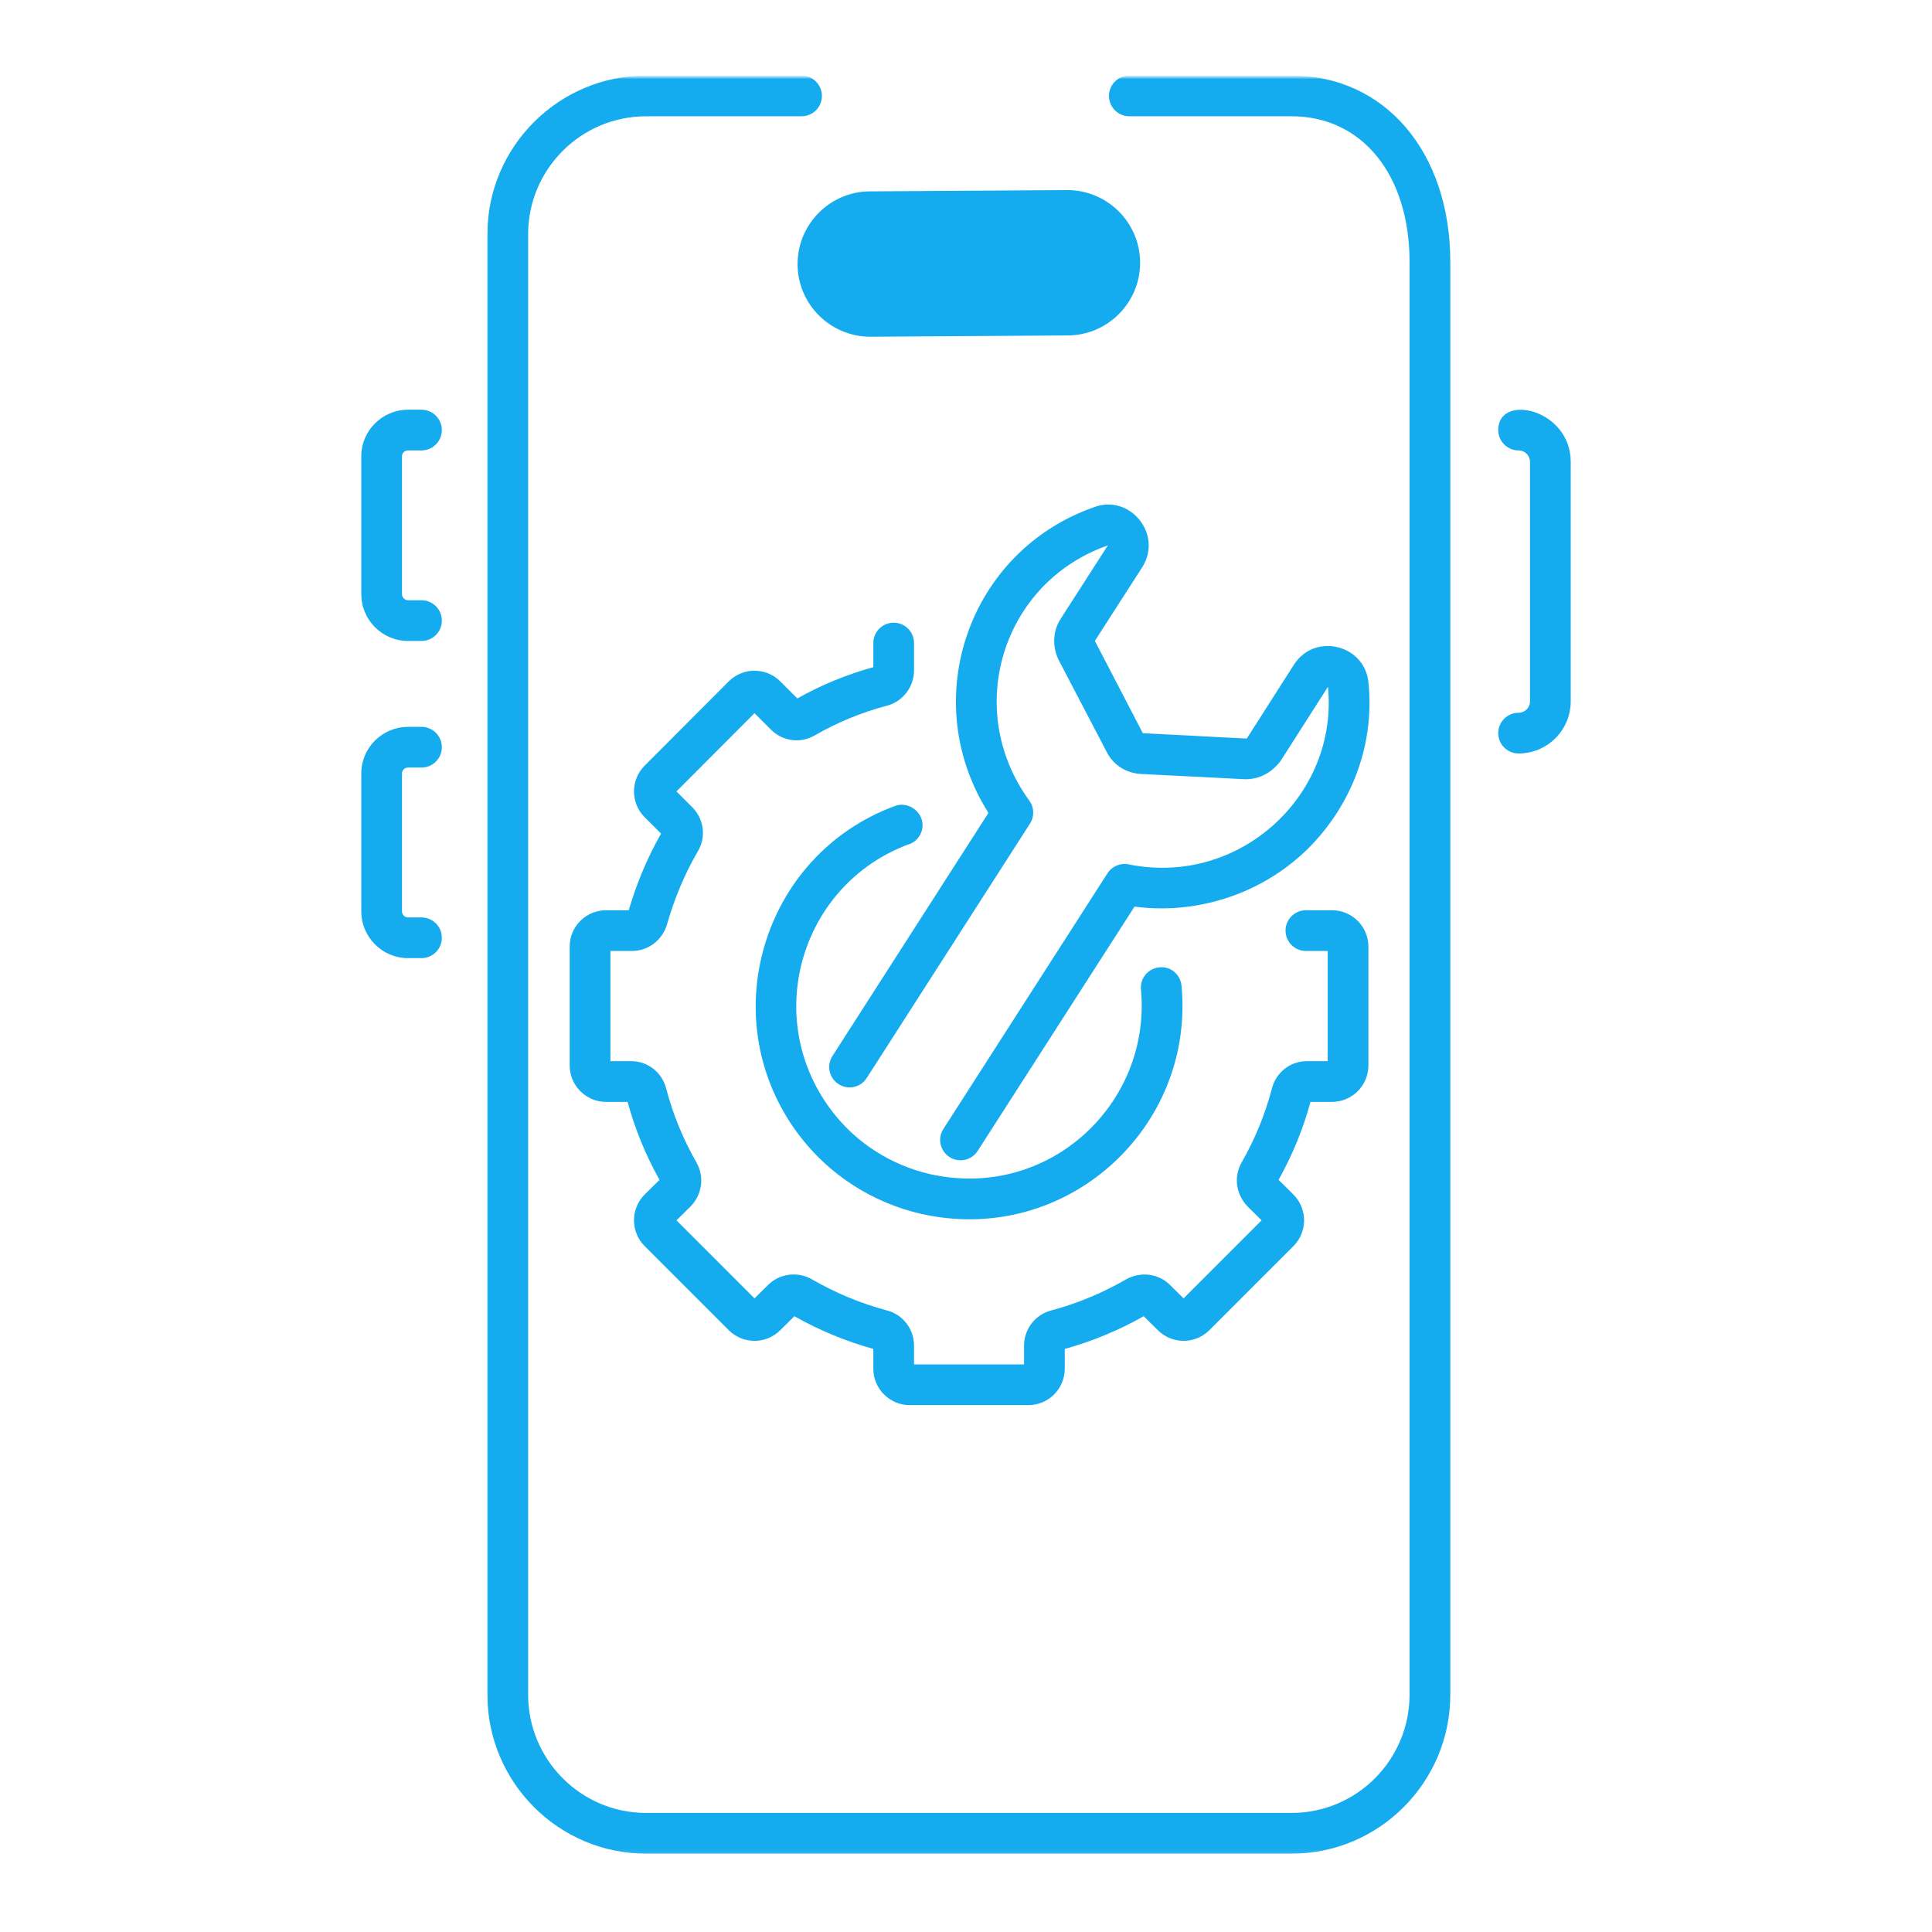 <svg width="500" height="500" viewBox="0 0 500 500" fill="none" xmlns="http://www.w3.org/2000/svg">
<mask id="mask0_1177_17356" style="mask-type:luminance" maskUnits="userSpaceOnUse" x="125" y="19" width="251" height="461">
<path d="M125.334 19.906H376.001V479.906H125.334V19.906Z" fill="white"/>
</mask>
<g mask="url(#mask0_1177_17356)">
<path d="M207.439 19.557H167.204C144.559 19.557 126.137 37.979 126.137 60.625V438.578C126.137 461.266 144.559 479.729 167.204 479.729H334.262C356.908 479.729 375.335 461.266 375.335 438.578V67.802C375.335 39.396 358.444 19.557 334.262 19.557H292.272C289.361 19.557 287.001 21.917 287.001 24.823C287.001 27.734 289.361 30.094 292.272 30.094H334.262C352.522 30.094 364.793 45.25 364.793 67.802V438.578C364.793 455.458 351.095 469.187 334.262 469.187H167.204C150.371 469.187 136.678 455.458 136.678 438.578V60.625C136.678 43.792 150.371 30.094 167.204 30.094H207.439C210.35 30.094 212.71 27.734 212.71 24.823C212.71 21.917 210.35 19.557 207.439 19.557Z" fill="#14ACEF"/>
</g>
<path d="M105.615 116.568H109.078C111.99 116.568 114.349 114.208 114.349 111.297C114.349 108.391 111.99 106.031 109.078 106.031H105.615C98.932 106.031 93.5 111.438 93.5 118.089V153.771C93.5 160.448 98.932 165.885 105.615 165.885H109.078C111.99 165.885 114.349 163.526 114.349 160.615C114.349 157.703 111.99 155.344 109.078 155.344H105.615C104.76 155.344 104.036 154.625 104.036 153.771V118.089C104.036 117.234 104.729 116.568 105.615 116.568Z" fill="#14ACEF"/>
<path d="M93.5 235.849C93.5 242.531 98.932 247.964 105.615 247.964H109.078C111.99 247.964 114.349 245.604 114.349 242.693C114.349 239.786 111.99 237.427 109.078 237.427H105.615C104.745 237.427 104.036 236.719 104.036 235.849V200.167C104.036 199.313 104.729 198.646 105.615 198.646H109.078C111.99 198.646 114.349 196.286 114.349 193.38C114.349 190.469 111.99 188.109 109.078 188.109H105.615C98.932 188.109 93.5 193.516 93.5 200.167V235.849Z" fill="#14ACEF"/>
<path d="M393.011 184.463C390.1 184.463 387.74 186.823 387.74 189.734C387.74 192.641 390.1 195 393.011 195C400.449 195 406.501 188.948 406.501 181.505V119.526C406.501 105.838 387.74 101.635 387.74 111.297C387.74 114.208 390.1 116.568 393.011 116.568C394.636 116.568 395.964 117.896 395.964 119.526V181.505C395.964 183.135 394.636 184.463 393.011 184.463Z" fill="#14ACEF"/>
<path d="M276.214 49.193L225.219 49.526C214.85 49.526 206.412 57.964 206.412 68.339C206.412 78.708 214.85 87.146 225.256 87.146L276.251 86.812C286.62 86.812 295.058 78.375 295.058 68.005C295.058 57.636 286.62 49.193 276.214 49.193Z" fill="#14ACEF"/>
<path d="M344.713 285.172C349.911 285.172 354.14 280.943 354.14 275.74V244.948C354.14 239.776 349.911 235.568 344.713 235.568H337.968C335.057 235.568 332.697 237.932 332.697 240.839C332.697 243.75 335.057 246.109 337.968 246.109H343.604V274.63H338.171C333.916 274.63 330.213 277.562 329.166 281.719C327.437 288.339 324.801 294.781 321.296 300.911C319.244 304.562 319.848 309.089 322.9 312.266L326.505 315.823L306.307 336.021L302.786 332.536C299.843 329.594 295.202 328.984 291.442 331.094C285.385 334.604 278.869 337.307 272.166 339.115C267.963 340.161 265.025 343.911 265.025 348.234V353.109H236.551V348.234C236.551 343.917 233.614 340.161 229.505 339.135C222.702 337.307 216.187 334.604 210.072 331.057C206.38 328.99 201.744 329.594 198.817 332.516L195.265 336.021L175.072 315.823L178.775 312.167C181.729 309.089 182.333 304.562 180.26 300.88C176.775 294.781 174.135 288.339 172.426 281.766C171.374 277.568 167.666 274.63 163.406 274.63H157.973V246.109H163.609C167.76 246.109 171.468 243.266 172.635 239.193C174.577 232.391 177.27 226.026 180.619 220.292C182.796 216.63 182.192 211.948 179.156 208.906L175.067 204.818L195.265 184.573L199.499 188.807C202.52 191.833 207.036 192.469 210.786 190.359C216.692 186.948 223.015 184.349 229.645 182.609C233.713 181.479 236.551 177.724 236.551 173.474V166.417C236.551 163.51 234.192 161.151 231.286 161.151C228.374 161.151 226.015 163.51 226.015 166.417V172.667C219.156 174.547 212.531 177.271 206.354 180.76L201.932 176.339C198.26 172.667 192.275 172.667 188.593 176.344L166.833 198.156C163.156 201.833 163.156 207.812 166.833 211.49L171.083 215.74C167.604 221.839 164.786 228.505 162.713 235.568H156.864C151.661 235.568 147.432 239.776 147.432 244.948V275.74C147.432 280.943 151.661 285.172 156.864 285.172H162.426C164.317 292.146 167.088 298.932 170.676 305.349L166.827 309.151C163.161 312.833 163.161 318.812 166.833 322.484L188.598 344.25C192.281 347.927 198.26 347.927 201.911 344.271L205.588 340.635C211.984 344.26 218.822 347.099 226.015 349.104V354.224C226.015 359.417 230.244 363.646 235.442 363.646H266.135C271.333 363.646 275.562 359.417 275.562 354.224V349.104C282.729 347.115 289.609 344.26 295.989 340.635L299.645 344.25C303.317 347.922 309.296 347.932 312.979 344.25L334.744 322.484C338.416 318.812 338.416 312.833 334.718 309.125L330.895 305.349C334.484 298.927 337.255 292.156 339.15 285.172H344.713Z" fill="#14ACEF"/>
<path d="M234.865 218.615C237.115 218.021 238.761 215.964 238.761 213.521C238.761 209.99 234.944 207.333 231.631 208.578C197.105 221.302 184.496 263.875 206.548 293.432C214.308 303.859 225.615 311.219 238.423 314.156C275.871 322.547 309.272 291.958 305.772 255.099C305.501 252.198 302.964 250.021 300.032 250.349C297.136 250.62 295.006 253.187 295.282 256.089C298.032 285.729 271.313 310.708 240.751 303.875C230.412 301.505 221.266 295.562 214.996 287.135C197.152 263.224 207.23 229.115 234.865 218.615Z" fill="#14ACEF"/>
<path d="M283.282 131.208C250.756 142.49 237.225 181 255.808 210.375L215.433 273.302C213.86 275.755 214.574 279.01 217.027 280.583C219.469 282.156 222.73 281.453 224.303 278.99C228.719 272.115 208.501 303.62 266.537 213.182C267.735 211.349 267.673 208.969 266.386 207.198C249.183 183.599 259.402 150.693 286.714 141.151L274.511 160.13C272.511 163.182 272.256 167.172 273.943 170.734L286.381 194.547C288.079 197.943 291.381 200.088 295.24 200.297L322.251 201.667C325.751 201.724 329.167 200.042 331.495 196.807L343.678 177.74C346.438 205.776 320.798 229.505 292.089 223.703C289.949 223.26 287.751 224.208 286.584 226.057L244.146 292.172C241.881 295.703 244.464 300.286 248.579 300.286C250.308 300.286 252.006 299.432 253.016 297.865L293.61 234.635C312.074 237.057 330.896 229.661 342.469 215.234C351.376 204.219 355.527 190.536 354.173 176.745C353.256 166.771 340.225 163.615 334.85 172.047L322.662 191.141L295.766 189.755L283.35 165.865L295.589 146.833C301.016 138.328 292.506 127.865 283.282 131.208Z" fill="#14ACEF"/>
</svg>
